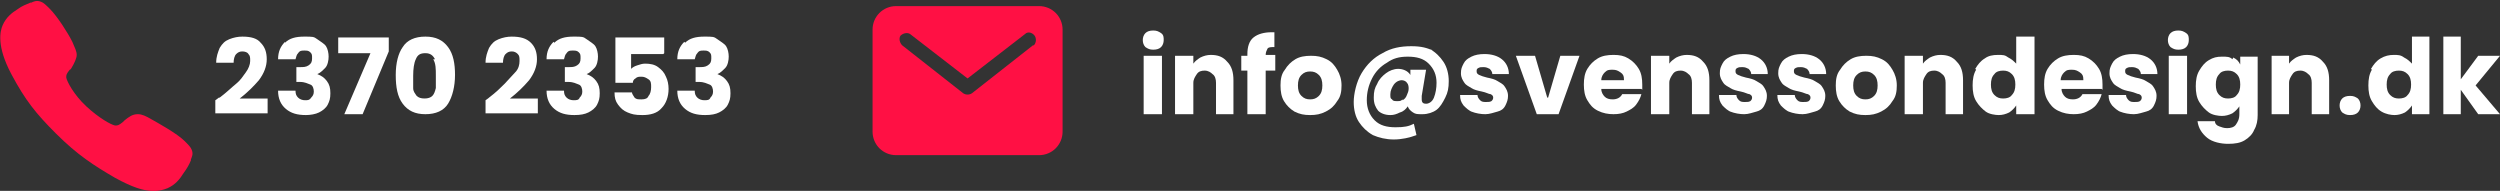 <?xml version="1.0" encoding="UTF-8"?>
<svg id="Layer_2" xmlns="http://www.w3.org/2000/svg" version="1.1" viewBox="0 0 286.8 21.9">
  <rect x="0" y="0" width="286.8" height="21.9" fill="#333333" stroke="none"/>
  <!-- Generator: Adobe Illustrator 29.5.1, SVG Export Plug-In . SVG Version: 2.1.0 Build 141)  -->
  <defs>
    <style>
      .st0 {
        fill: #fff;
      }

      .st1 {
        fill: #ff1044;
      }
    </style>
  </defs>
  <g id="Layer_1-2">
    <g>
      <g>
        <g>
          <path class="st0" d="M25.2,11.2c.8-.6,1.4-1.2,1.9-1.6s.8-.9,1.1-1.3.5-.9.5-1.3,0-.6-.2-.8c-.1-.2-.4-.3-.7-.3s-.5.1-.7.3c-.2.2-.3.6-.3,1h-2c0-.7.2-1.2.4-1.7.3-.5.6-.8,1.1-1,.5-.2,1-.3,1.5-.3,1,0,1.7.2,2.1.7.5.5.7,1.1.7,1.9s-.3,1.6-.9,2.4c-.6.7-1.3,1.4-2.2,2.1h3.2v1.7h-6v-1.5c.3-.2.4-.3.4-.3h0Z"/>
          <path class="st0" d="M32.7,4.9c.5-.5,1.2-.7,2.2-.7s1.1,0,1.5.3.8.5,1,.8.3.8.3,1.2-.1,1-.4,1.3c-.3.3-.6.6-.9.7h0c.5.2.8.4,1.1.8.3.4.4.8.4,1.4s-.1.9-.3,1.3-.6.7-1,.9c-.4.2-1,.3-1.5.3-1,0-1.7-.2-2.3-.7s-.9-1.2-.9-2.1h2c0,.4.1.6.3.8s.5.3.8.3.5,0,.7-.3c.2-.2.3-.4.3-.7s-.1-.7-.4-.8-.6-.3-1.2-.3h-.4v-1.7h.4c.4,0,.7,0,1-.2s.4-.4.4-.8,0-.5-.2-.7-.4-.2-.7-.2-.5,0-.7.3c-.2.2-.2.4-.3.7h-2c0-.9.3-1.5.8-2h0Z"/>
          <path class="st0" d="M44.6,5.9l-3,7.2h-2.1l3-7h-3.7v-1.8h5.8v1.5h0Z"/>
          <path class="st0" d="M46.2,5.4c.5-.8,1.4-1.2,2.6-1.2s2,.4,2.6,1.2.8,1.9.8,3.2-.3,2.5-.8,3.3c-.5.8-1.4,1.2-2.6,1.2s-2-.4-2.6-1.2-.8-1.9-.8-3.3.3-2.5.8-3.2ZM49.9,6.8c-.2-.4-.5-.7-1.1-.7s-.9.2-1.1.7c-.2.4-.3,1.1-.3,1.9s0,1,0,1.4c0,.4.2.6.4.9.2.2.5.3.9.3s.7-.1.9-.3.3-.5.4-.9c0-.4,0-.8,0-1.4,0-.8,0-1.4-.3-1.9h0Z"/>
          <path class="st0" d="M56.1,11.2c.8-.6,1.4-1.2,1.8-1.6s.8-.9,1.2-1.3.5-.9.5-1.3,0-.6-.2-.8c-.2-.2-.4-.3-.7-.3s-.5.1-.7.3-.3.6-.3,1h-2c0-.7.2-1.2.4-1.7.3-.5.6-.8,1.1-1,.5-.2,1-.3,1.5-.3,1,0,1.7.2,2.2.7.5.5.7,1.1.7,1.9s-.3,1.6-.9,2.4c-.6.7-1.3,1.4-2.2,2.1h3.2v1.7h-6v-1.5c.3-.2.4-.3.4-.3h0Z"/>
          <path class="st0" d="M63.6,4.9c.5-.5,1.2-.7,2.2-.7s1.1,0,1.5.3.8.5,1,.8.3.8.3,1.2-.1,1-.4,1.3c-.3.3-.6.6-.9.7h0c.5.2.8.4,1.1.8.3.4.4.8.4,1.4s-.1.9-.3,1.3c-.2.4-.6.7-1,.9-.4.2-.9.3-1.6.3-1,0-1.7-.2-2.3-.7-.6-.5-.9-1.2-.9-2.1h2c0,.4.1.6.3.8s.5.3.8.3.6,0,.7-.3c.2-.2.3-.4.3-.7s-.1-.7-.4-.8-.6-.3-1.2-.3h-.4v-1.7h.4c.4,0,.7,0,1-.2s.4-.4.4-.8,0-.5-.2-.7-.4-.2-.7-.2-.5,0-.7.3c-.2.2-.2.4-.3.7h-2c0-.9.3-1.5.8-2h0Z"/>
          <path class="st0" d="M76.1,6.2h-3.7v1.7c.2-.2.4-.3.7-.4.3-.1.6-.2.9-.2.6,0,1.1.1,1.5.4.4.3.7.6.9,1.1.2.4.3.9.3,1.4,0,.9-.3,1.7-.8,2.2-.5.6-1.3.8-2.2.8s-1.2-.1-1.7-.3-.8-.5-1.1-.9c-.3-.4-.4-.8-.4-1.4h2c0,.2.2.4.3.6.2.2.4.2.8.2s.7-.1.8-.4c.2-.2.3-.6.3-1s0-.7-.3-.9-.5-.3-.8-.3-.5,0-.7.2c-.2.1-.3.3-.3.5h-2v-5.2h5.6v1.8h0Z"/>
          <path class="st0" d="M78.6,4.9c.5-.5,1.2-.7,2.2-.7s1.1,0,1.5.3.8.5,1,.8.3.8.3,1.2-.1,1-.4,1.3c-.3.3-.6.6-.9.7h0c.5.2.8.4,1.1.8.3.4.4.8.4,1.4s-.1.9-.3,1.3c-.2.4-.6.7-1,.9-.4.2-.9.3-1.6.3-1,0-1.7-.2-2.3-.7s-.9-1.2-.9-2.1h2c0,.4.1.6.3.8s.5.3.8.3.6,0,.7-.3c.2-.2.3-.4.3-.7s-.1-.7-.4-.8-.6-.3-1.2-.3h-.4v-1.7h.4c.4,0,.7,0,1-.2s.4-.4.4-.8,0-.5-.2-.7-.4-.2-.7-.2-.5,0-.7.3c-.2.2-.2.4-.3.7h-2c0-.9.3-1.5.8-2h0Z"/>
        </g>
        <g>
          <path class="st0" d="M131.4,5.4c-.2-.2-.3-.5-.3-.8s.1-.6.3-.8.5-.3.9-.3.6.1.9.3.3.5.3.8-.1.6-.3.8-.5.3-.9.3-.6-.1-.9-.3ZM133.3,6.4v6.7h-2.1v-6.7s2.1,0,2.1,0Z"/>
          <path class="st0" d="M140.8,7.1c.5.5.7,1.2.7,2.1v3.9h-2v-3.6c0-.4-.1-.8-.4-1-.2-.2-.5-.4-.9-.4s-.7.1-.9.4-.4.6-.4,1v3.6h-2.1v-6.7h2.1v.9c.2-.3.5-.5.8-.7.4-.2.8-.3,1.2-.3.8,0,1.4.2,1.9.8h0Z"/>
          <path class="st0" d="M146.3,8.1h-1.1v5h-2.1v-5h-.7v-1.7h.7v-.2c0-.8.2-1.5.7-1.9.5-.4,1.2-.6,2.1-.6s.3,0,.3,0v1.7c-.4,0-.7,0-.8.2s-.2.4-.2.7h0c0,0,1.1,0,1.1,0v1.7h0Z"/>
          <path class="st0" d="M148.5,12.8c-.5-.3-.9-.7-1.2-1.2s-.4-1.1-.4-1.8.1-1.3.5-1.8c.3-.5.7-.9,1.2-1.2s1.1-.4,1.8-.4,1.2.1,1.8.4.9.7,1.2,1.2c.3.5.5,1.1.5,1.8s-.1,1.3-.5,1.8c-.3.5-.7.9-1.3,1.2s-1.1.4-1.8.4-1.2-.1-1.8-.4h0ZM151.3,11c.3-.3.4-.7.4-1.2s-.1-.9-.4-1.2c-.3-.3-.6-.4-1-.4s-.7.1-1,.4c-.3.3-.4.7-.4,1.2s.1.9.4,1.2.6.4,1,.4.7-.1,1-.4h0Z"/>
          <path class="st0" d="M164,5.6c.7.4,1.2.9,1.6,1.5s.6,1.4.6,2.2-.1,1.3-.4,1.9-.6,1.1-1,1.4-1,.5-1.6.5-.8,0-1.1-.2-.5-.4-.6-.7c-.2.3-.5.6-.9.7-.4.2-.7.3-1.1.3-.6,0-1.1-.2-1.4-.5-.3-.4-.5-.8-.5-1.5s.1-1.1.4-1.6c.2-.5.6-.9,1-1.2.4-.3.9-.5,1.4-.5s1.1.2,1.4.7v-.6h1.8l-.5,3c0,.1,0,.3,0,.4,0,.4.2.5.5.5s.7-.2.9-.7c.2-.5.3-1.1.3-1.7,0-.9-.3-1.6-.9-2.2s-1.4-.8-2.4-.8-1.7.2-2.4.7c-.7.4-1.3,1-1.7,1.8s-.6,1.6-.6,2.5.3,1.7.9,2.3,1.4.8,2.4.8,1.5-.1,2.1-.4l.3,1.3c-.8.3-1.7.5-2.6.5s-1.7-.2-2.4-.5c-.7-.4-1.2-.9-1.6-1.5-.4-.6-.6-1.4-.6-2.3s.3-2.3.9-3.3c.6-1,1.4-1.8,2.4-2.3,1-.6,2.1-.8,3.3-.8s1.8.2,2.5.5h0ZM160.9,11.5c.2-.1.4-.3.5-.6.1-.2.2-.5.2-.7s0-.5-.2-.7c-.1-.2-.4-.3-.6-.3s-.6.1-.9.5c-.2.3-.4.7-.4,1.1s0,.5.2.6c.1.2.3.2.6.2s.4,0,.6-.2h0Z"/>
          <path class="st0" d="M169,12.9c-.5-.2-.8-.5-1.1-.8-.3-.4-.4-.7-.4-1.2h2c0,.2.1.4.3.6s.4.2.7.2.4,0,.6-.1c.1-.1.2-.2.2-.4s-.1-.3-.3-.4c-.2,0-.5-.2-1-.3-.5-.1-.9-.2-1.2-.4s-.6-.3-.8-.6-.4-.6-.4-1.1.1-.7.3-1.1.5-.6.9-.8c.4-.2.9-.3,1.5-.3.8,0,1.5.2,2,.6.5.4.8,1,.8,1.7h-1.9c0-.2-.1-.4-.3-.6-.2-.1-.4-.2-.7-.2s-.4,0-.6.1-.2.2-.2.4.1.3.3.4c.2.1.5.2.9.3.5.1.9.2,1.2.4s.6.3.8.6c.2.3.4.6.4,1.1,0,.4-.1.7-.3,1.1s-.5.6-.9.7-.9.3-1.4.3-1.1-.1-1.6-.3h0Z"/>
          <path class="st0" d="M177.6,11.2l1.4-4.8h2.2l-2.4,6.7h-2.5l-2.4-6.7h2.2l1.4,4.8h0Z"/>
          <path class="st0" d="M188.3,10.2h-4.6c0,.4.2.7.4.9.2.2.5.3.9.3.5,0,.9-.2,1.1-.6h2.2c-.1.4-.3.8-.6,1.2-.3.4-.7.6-1.1.8s-.9.3-1.5.3-1.2-.1-1.8-.4-.9-.7-1.2-1.2c-.3-.5-.4-1.1-.4-1.8s.1-1.3.4-1.8c.3-.5.7-.9,1.2-1.2.5-.3,1.1-.4,1.8-.4s1.2.1,1.7.4c.5.3.9.7,1.2,1.2s.4,1.1.4,1.8,0,.4,0,.6h0ZM186.3,9.1c0-.4-.1-.6-.4-.8s-.5-.3-.9-.3-.6,0-.9.3c-.2.2-.4.5-.4.9h2.6,0Z"/>
          <path class="st0" d="M195.4,7.1c.5.5.7,1.2.7,2.1v3.9h-2v-3.6c0-.4-.1-.8-.4-1-.2-.2-.5-.4-.9-.4s-.7.1-.9.4-.4.6-.4,1v3.6h-2.1v-6.7h2.1v.9c.2-.3.5-.5.8-.7.4-.2.8-.3,1.2-.3.8,0,1.4.2,1.9.8h0Z"/>
          <path class="st0" d="M198.7,12.9c-.5-.2-.8-.5-1.1-.8-.3-.4-.4-.7-.4-1.2h2c0,.2.1.4.3.6s.4.2.7.2.4,0,.6-.1c.1-.1.2-.2.2-.4s-.1-.3-.3-.4c-.2,0-.5-.2-1-.3-.5-.1-.9-.2-1.2-.4s-.6-.3-.8-.6-.4-.6-.4-1.1.1-.7.3-1.1.5-.6.9-.8c.4-.2.9-.3,1.5-.3.8,0,1.5.2,2,.6.5.4.8,1,.8,1.7h-1.9c0-.2-.1-.4-.3-.6-.2-.1-.4-.2-.7-.2s-.4,0-.6.1-.2.2-.2.4.1.3.3.4c.2.1.5.2.9.3.5.1.9.2,1.2.4s.6.3.8.6c.2.3.4.6.4,1.1,0,.4-.1.7-.3,1.1s-.5.6-.9.7-.9.3-1.4.3-1.1-.1-1.6-.3h0Z"/>
          <path class="st0" d="M205.4,12.9c-.5-.2-.8-.5-1.1-.8-.3-.4-.4-.7-.4-1.2h2c0,.2.1.4.3.6s.4.2.7.2.4,0,.6-.1c.1-.1.2-.2.2-.4s-.1-.3-.3-.4c-.2,0-.5-.2-1-.3-.5-.1-.9-.2-1.2-.4s-.6-.3-.8-.6-.4-.6-.4-1.1.1-.7.3-1.1.5-.6.9-.8c.4-.2.9-.3,1.5-.3.8,0,1.5.2,2,.6.5.4.8,1,.8,1.7h-1.9c0-.2-.1-.4-.3-.6-.2-.1-.4-.2-.7-.2s-.4,0-.6.1-.2.2-.2.4.1.3.3.4c.2.1.5.2.9.3.5.1.9.2,1.2.4s.6.3.8.6c.2.3.4.6.4,1.1,0,.4-.1.7-.3,1.1s-.5.6-.9.7-.9.3-1.4.3-1.1-.1-1.6-.3h0Z"/>
          <path class="st0" d="M212.2,12.8c-.5-.3-.9-.7-1.2-1.2s-.4-1.1-.4-1.8.1-1.3.5-1.8c.3-.5.7-.9,1.2-1.2s1.1-.4,1.8-.4,1.2.1,1.8.4.9.7,1.2,1.2c.3.5.5,1.1.5,1.8s-.1,1.3-.5,1.8c-.3.5-.7.9-1.3,1.2s-1.1.4-1.8.4-1.2-.1-1.8-.4h0ZM215,11c.3-.3.4-.7.4-1.2s-.1-.9-.4-1.2c-.3-.3-.6-.4-1-.4s-.7.1-1,.4c-.3.3-.4.7-.4,1.2s.1.9.4,1.2.6.4,1,.4.7-.1,1-.4h0Z"/>
          <path class="st0" d="M224.5,7.1c.5.5.7,1.2.7,2.1v3.9h-2v-3.6c0-.4-.1-.8-.4-1-.2-.2-.5-.4-.9-.4s-.7.1-.9.4-.4.6-.4,1v3.6h-2.1v-6.7h2.1v.9c.2-.3.5-.5.8-.7.4-.2.8-.3,1.2-.3.8,0,1.4.2,1.9.8h0Z"/>
          <path class="st0" d="M226.6,7.9c.3-.5.6-.9,1.1-1.2.4-.3.9-.4,1.5-.4s.8,0,1.2.3c.4.2.6.4.9.7v-3.1h2.1v8.9h-2.1v-1c-.2.3-.5.6-.8.8-.4.2-.8.3-1.2.3s-1.1-.1-1.5-.4c-.4-.3-.8-.7-1.1-1.2s-.4-1.1-.4-1.8.1-1.3.4-1.8h0ZM230.8,8.5c-.3-.3-.6-.4-1-.4s-.8.1-1,.4c-.3.3-.4.7-.4,1.2s.1.9.4,1.2c.3.3.6.4,1,.4s.8-.1,1-.4c.3-.3.4-.7.4-1.2s-.1-.9-.4-1.2h0Z"/>
          <path class="st0" d="M241.1,10.2h-4.6c0,.4.2.7.4.9.2.2.5.3.9.3.5,0,.9-.2,1.1-.6h2.2c-.1.4-.3.8-.6,1.2-.3.4-.7.6-1.1.8s-.9.3-1.5.3-1.2-.1-1.8-.4-.9-.7-1.2-1.2c-.3-.5-.4-1.1-.4-1.8s.1-1.3.4-1.8c.3-.5.7-.9,1.2-1.2.5-.3,1.1-.4,1.8-.4s1.2.1,1.7.4c.5.3.9.7,1.2,1.2s.4,1.1.4,1.8,0,.4,0,.6h0ZM239,9.1c0-.4-.1-.6-.4-.8s-.5-.3-.9-.3-.6,0-.9.3c-.2.2-.4.5-.4.9h2.6,0Z"/>
          <path class="st0" d="M243.4,12.9c-.5-.2-.8-.5-1.1-.8-.3-.4-.4-.7-.4-1.2h2c0,.2.1.4.3.6s.4.2.7.2.4,0,.6-.1c.1-.1.2-.2.2-.4s-.1-.3-.3-.4c-.2,0-.5-.2-1-.3-.5-.1-.9-.2-1.2-.4s-.6-.3-.8-.6-.4-.6-.4-1.1.1-.7.3-1.1.5-.6.9-.8c.4-.2.9-.3,1.5-.3.8,0,1.5.2,2,.6.5.4.8,1,.8,1.7h-1.9c0-.2-.1-.4-.3-.6-.2-.1-.4-.2-.7-.2s-.4,0-.6.1-.2.2-.2.4.1.3.3.4c.2.1.5.2.9.3.5.1.9.2,1.2.4s.6.3.8.6c.2.3.4.6.4,1.1,0,.4-.1.7-.3,1.1s-.5.6-.9.7-.9.3-1.4.3-1.1-.1-1.6-.3h0Z"/>
          <path class="st0" d="M249,5.4c-.2-.2-.3-.5-.3-.8s.1-.6.3-.8.5-.3.9-.3.6.1.9.3.3.5.3.8-.1.6-.3.8-.5.3-.9.3-.6-.1-.9-.3ZM250.9,6.4v6.7h-2.1v-6.7s2.1,0,2.1,0Z"/>
          <path class="st0" d="M256.2,6.6c.4.2.6.4.8.8v-.9h2v6.7c0,.6-.1,1.2-.4,1.7-.2.5-.6.9-1.1,1.2-.5.3-1.1.4-1.9.4s-1.8-.2-2.4-.7c-.6-.5-1-1.1-1.1-1.9h2c0,.3.2.5.5.6s.5.2.9.2.8-.1,1-.4.4-.6.4-1.2v-.9c-.2.3-.5.6-.8.8-.4.2-.8.3-1.2.3s-1.1-.1-1.5-.4c-.4-.3-.8-.7-1.1-1.2-.3-.5-.4-1.1-.4-1.8s.1-1.3.4-1.8.6-.9,1.1-1.2.9-.4,1.5-.4.9,0,1.2.3h0ZM256.6,8.5c-.3-.3-.6-.4-1-.4s-.8.1-1,.4c-.3.3-.4.7-.4,1.2s.1.9.4,1.2c.3.3.6.4,1,.4s.8-.1,1-.4c.3-.3.4-.7.4-1.2s-.1-.9-.4-1.2h0Z"/>
          <path class="st0" d="M266.5,7.1c.5.5.7,1.2.7,2.1v3.9h-2v-3.6c0-.4-.1-.8-.4-1-.2-.2-.5-.4-.9-.4s-.7.1-.9.4-.4.6-.4,1v3.6h-2v-6.7h2v.9c.2-.3.5-.5.8-.7.4-.2.8-.3,1.2-.3.8,0,1.4.2,1.9.8h0Z"/>
          <path class="st0" d="M268.7,12.9c-.2-.2-.3-.5-.3-.8s.1-.6.3-.8c.2-.2.5-.3.9-.3s.6.1.9.3c.2.2.3.5.3.8s-.1.6-.3.8c-.2.2-.5.3-.9.3s-.6-.1-.9-.3Z"/>
          <path class="st0" d="M272,7.9c.3-.5.6-.9,1.1-1.2.5-.3,1-.4,1.5-.4s.8,0,1.2.3c.4.2.6.4.9.7v-3.1h2v8.9h-2v-1c-.2.3-.5.6-.8.8-.4.2-.8.3-1.2.3s-1-.1-1.5-.4c-.5-.3-.8-.7-1.1-1.2s-.4-1.1-.4-1.8.1-1.3.4-1.8h0ZM276.2,8.5c-.3-.3-.6-.4-1-.4s-.8.1-1,.4c-.3.3-.4.7-.4,1.2s.1.9.4,1.2c.3.3.6.4,1,.4s.8-.1,1-.4c.3-.3.4-.7.4-1.2s-.1-.9-.4-1.2h0Z"/>
          <path class="st0" d="M284.3,13.1l-2-2.8v2.8h-2V4.2h2v4.9l2-2.7h2.5l-2.8,3.4,2.8,3.3h-2.5Z"/>
        </g>
      </g>
      <path class="st1" d="M119.2.7h-16.4c-1.5,0-2.7,1.2-2.7,2.7v11.7c0,1.5,1.2,2.7,2.7,2.7h16.4c1.5,0,2.7-1.2,2.7-2.7V3.4c0-1.5-1.2-2.7-2.7-2.7h0ZM118.5,5.2l-7,5.5c-.3.2-.7.2-1,0l-7-5.5c-.3-.3-.4-.8-.2-1.1.3-.3.8-.4,1.1-.2,0,0,0,0,0,0l6.6,5.1,6.6-5.1c.3-.3.8-.2,1.1.2.2.3.2.8-.1,1.1h0Z"/>
      <path class="st1" d="M17.5,21.9c-1,0-2.3-.4-4.3-1.5-2.4-1.4-4.3-2.6-6.8-5.1-2.3-2.3-3.5-3.8-5.1-6.8C-.4,5.3,0,3.6.3,2.9c.4-.9,1-1.4,1.8-1.9.4-.3.9-.5,1.4-.7,0,0,0,0,.1,0,.2-.1.6-.3,1.1-.1.3.1.6.4,1,.8.9.9,2.1,2.8,2.6,3.8.3.7.5,1.1.5,1.5s-.3,1-.6,1.5c0,0-.1.2-.2.2-.4.5-.4.6-.4.9.1.5.9,2,2.3,3.3s2.8,2.1,3.3,2.2c.3,0,.4,0,.9-.4,0,0,.1-.1.2-.2.5-.4.9-.7,1.5-.7h0c.5,0,.9.2,1.6.6s2.9,1.6,3.8,2.5c.4.4.7.7.8,1,.2.5,0,.8-.1,1.1,0,0,0,0,0,.1-.2.5-.5,1-.8,1.4-.5.8-1,1.4-1.9,1.8-.5.2-1,.3-1.4.3h0Z"/>
    </g>
  </g>
</svg>